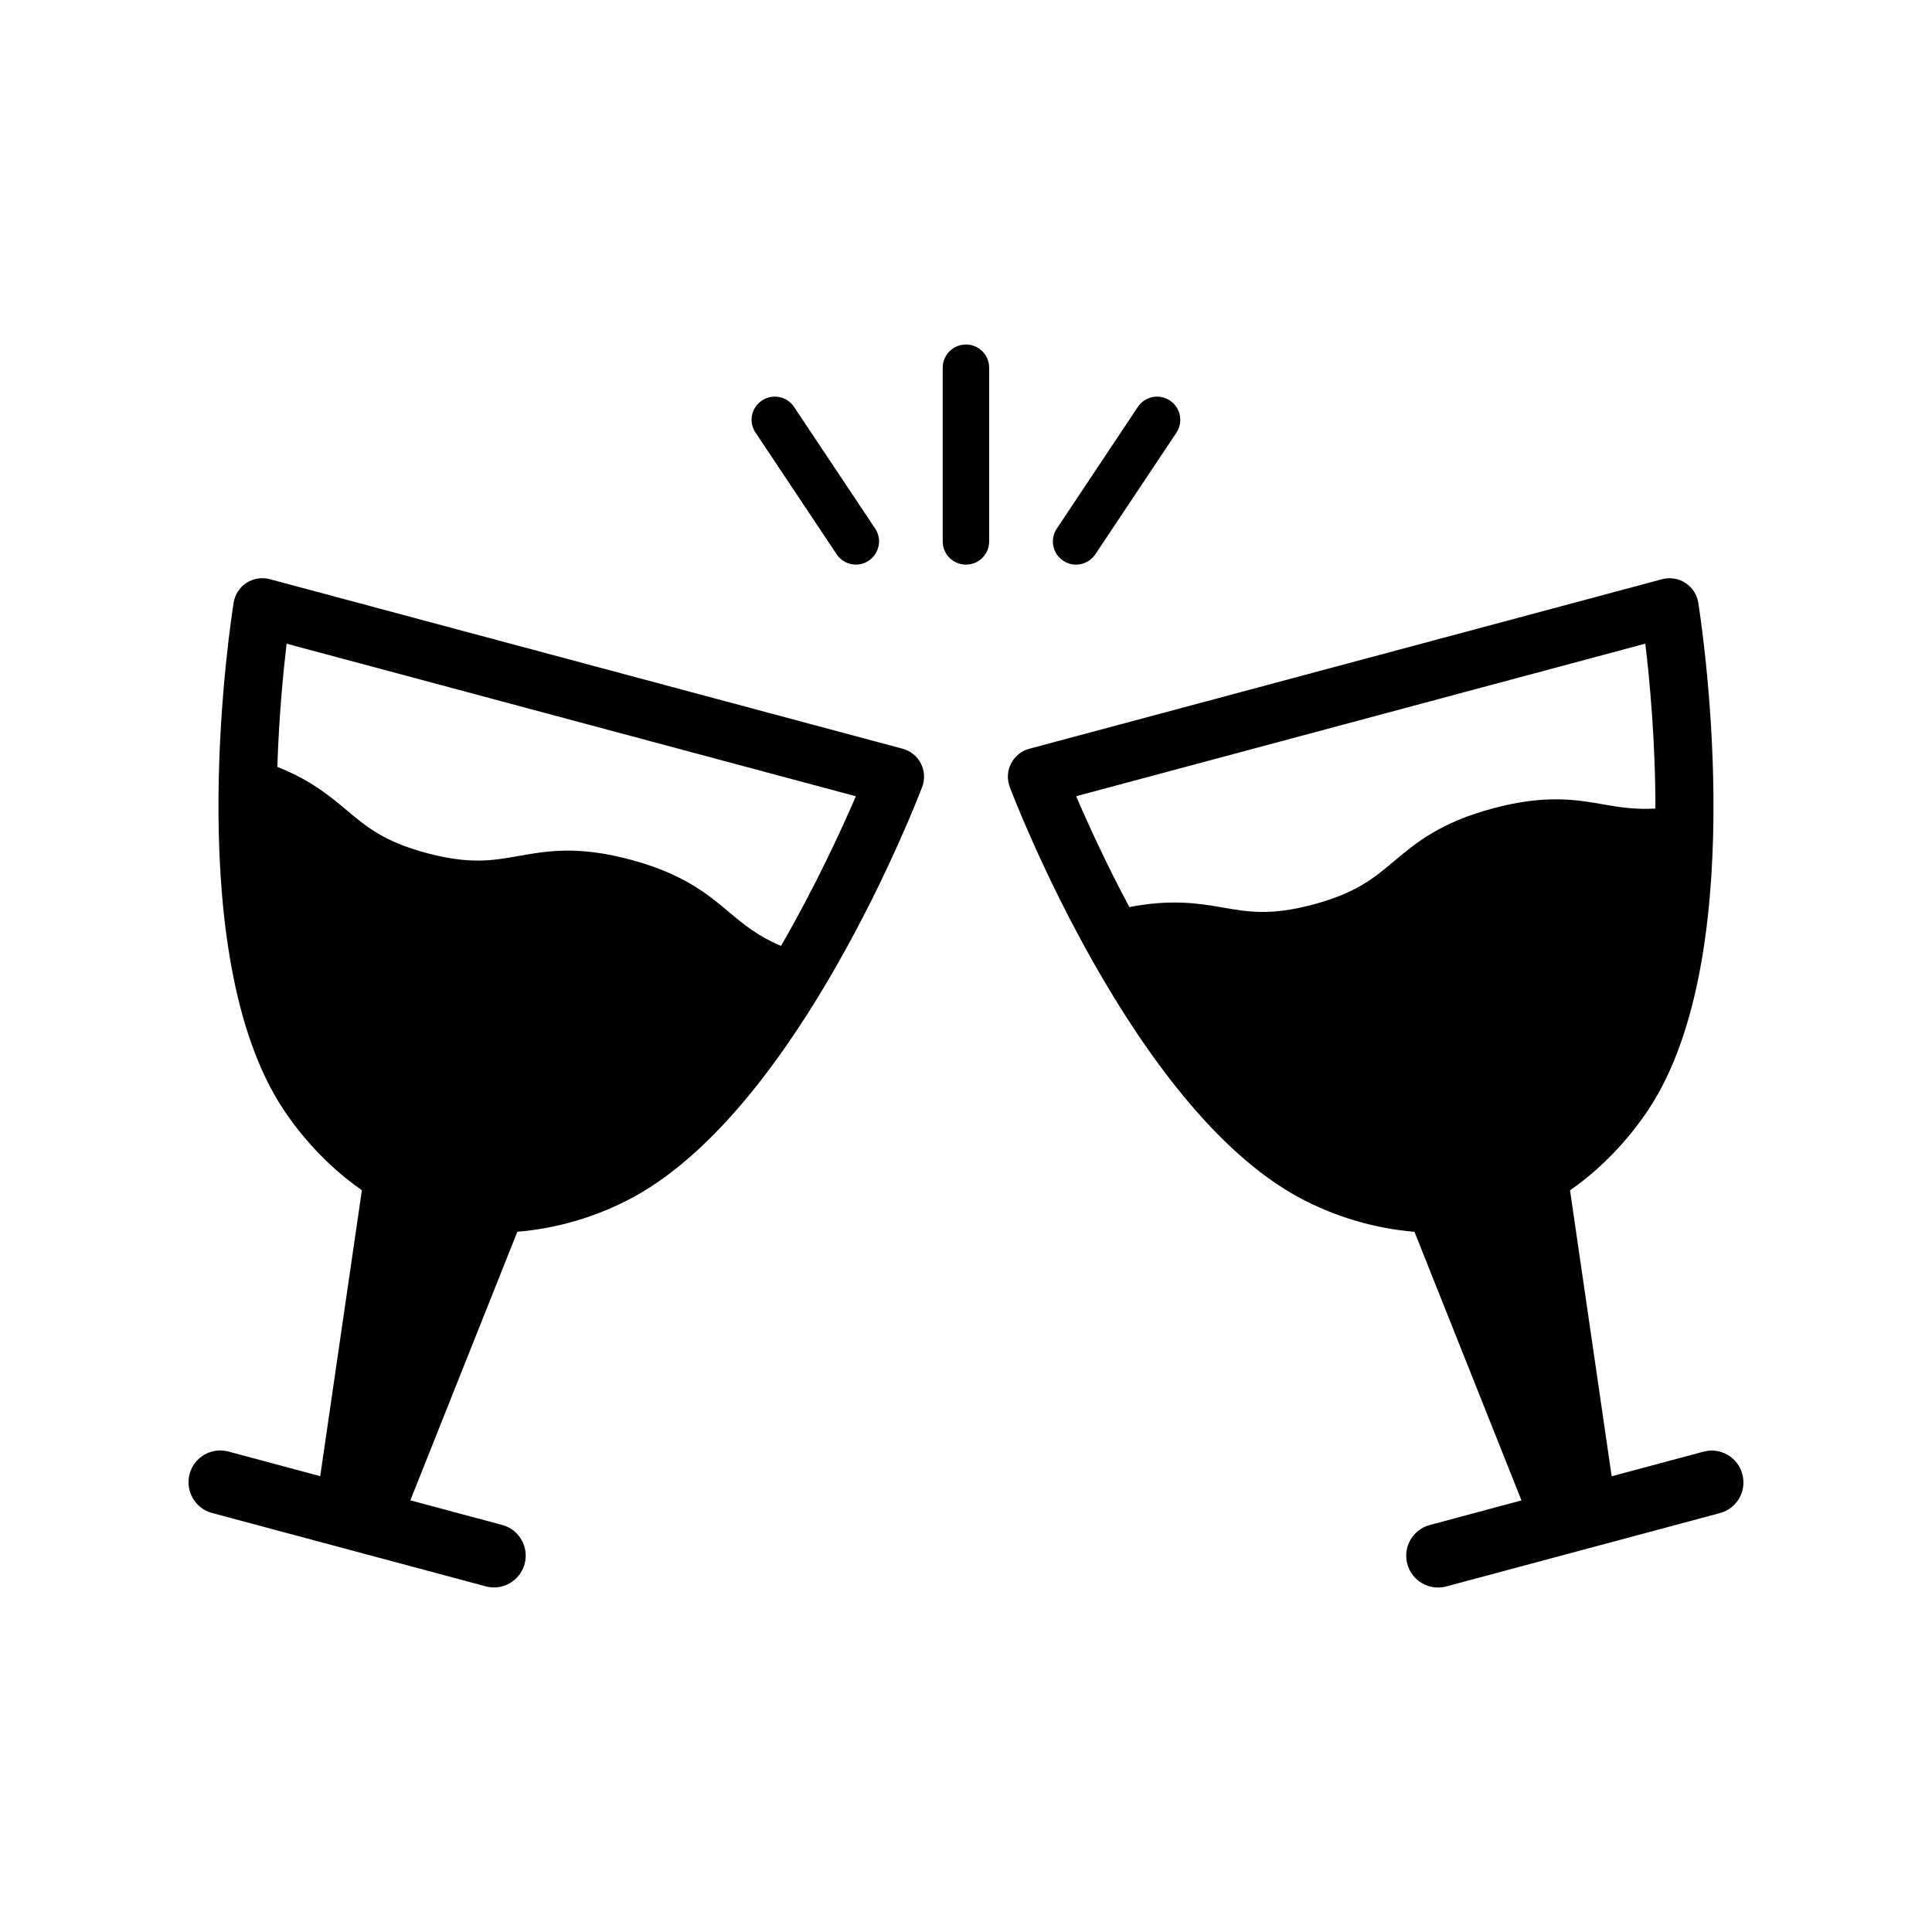 <?xml version="1.0" encoding="UTF-8"?>
<!-- Uploaded to: ICON Repo, www.iconrepo.com, Generator: ICON Repo Mixer Tools -->
<svg fill="#000000" width="800px" height="800px" version="1.1" viewBox="144 144 512 512" xmlns="http://www.w3.org/2000/svg">
 <g>
  <path d="m399.98 235.3c-3.387 0-6.156 2.738-6.156 6.141v46.051c0 3.387 2.769 6.141 6.156 6.141 3.418 0 6.156-2.754 6.156-6.141v-46.051c0-3.402-2.742-6.141-6.156-6.141z"/>
  <path d="m365.72 290.89c1.164 1.777 3.102 2.738 5.102 2.738 1.164 0 2.332-0.332 3.387-1.039 2.832-1.891 3.606-5.684 1.715-8.516l-21.492-32.227c-1.875-2.832-5.684-3.59-8.516-1.699-2.832 1.891-3.606 5.684-1.684 8.516z"/>
  <path d="m429.14 293.63c2 0 3.938-0.961 5.133-2.738l21.492-32.227c1.875-2.832 1.102-6.629-1.715-8.516-2.816-1.891-6.644-1.117-8.516 1.699l-21.461 32.227c-1.906 2.816-1.133 6.629 1.684 8.516 1.035 0.707 2.203 1.039 3.383 1.039z"/>
  <path d="m383.2 342.42-167.72-44.934c-2.062-0.566-4.297-0.203-6.137 0.961-1.828 1.18-3.055 3.086-3.418 5.211-0.582 3.652-14.105 89.664 11.902 132.34 3.195 5.227 10.516 15.398 22.074 23.426l-11.039 75.777-24.293-6.519c-4.519-1.211-9.133 1.449-10.328 5.953-1.195 4.504 1.48 9.133 5.969 10.328l72.5 19.43c4.488 1.227 9.102-1.449 10.328-5.953 1.195-4.504-1.48-9.117-5.969-10.312l-24.324-6.519 28.355-71.18c10.422-0.852 21.16-3.953 30.812-9.211 43.879-23.945 75.145-105.2 76.469-108.65 0.77-2.031 0.645-4.281-0.332-6.219-0.973-1.949-2.769-3.367-4.848-3.934zm-32.227 52.254c-6.094-2.566-9.715-5.559-13.68-8.879-5.684-4.785-12.137-10.203-26.168-13.965-14.027-3.777-22.324-2.297-29.645-0.992-6.941 1.227-12.941 2.281-24.355-0.754-11.352-3.039-16.027-6.957-21.395-11.492-4.488-3.762-9.508-7.918-18.23-11.352 0.426-13.445 1.574-25.223 2.457-32.652l150.86 40.43c-3.801 8.785-10.715 23.898-19.844 39.656z"/>
  <path d="m605.73 534.66c-1.195-4.504-5.809-7.164-10.297-5.953l-24.324 6.519-11.035-75.777c11.555-8.031 18.879-18.199 22.074-23.426 26.039-42.684 12.484-128.69 11.902-132.34-0.332-2.141-1.605-4.031-3.418-5.211-1.812-1.18-4.062-1.543-6.156-0.977l-167.71 44.934c-2.094 0.566-3.84 1.984-4.832 3.922-0.992 1.938-1.102 4.188-0.332 6.219 1.289 3.449 32.559 84.719 76.438 108.66 9.652 5.258 20.422 8.359 30.812 9.211l28.355 71.18-24.293 6.519c-4.519 1.211-7.164 5.824-5.969 10.312 1.195 4.488 5.809 7.18 10.328 5.969l72.5-19.43c4.519-1.215 7.195-5.844 5.953-10.332zm-66.047-176.44c-14.027 3.746-20.484 9.18-26.199 13.965-5.383 4.535-10.059 8.453-21.426 11.508-11.383 3.039-17.383 1.984-24.355 0.754-6.297-1.117-13.586-2.156-24.418-0.062-6.297-11.824-11.164-22.531-14.09-29.379l150.83-40.43c1.133 9.414 2.676 25.711 2.676 43.691-5.039 0.301-9.133-0.27-13.414-1.023-7.309-1.309-15.637-2.773-29.602 0.977z"/>
 </g>
</svg>